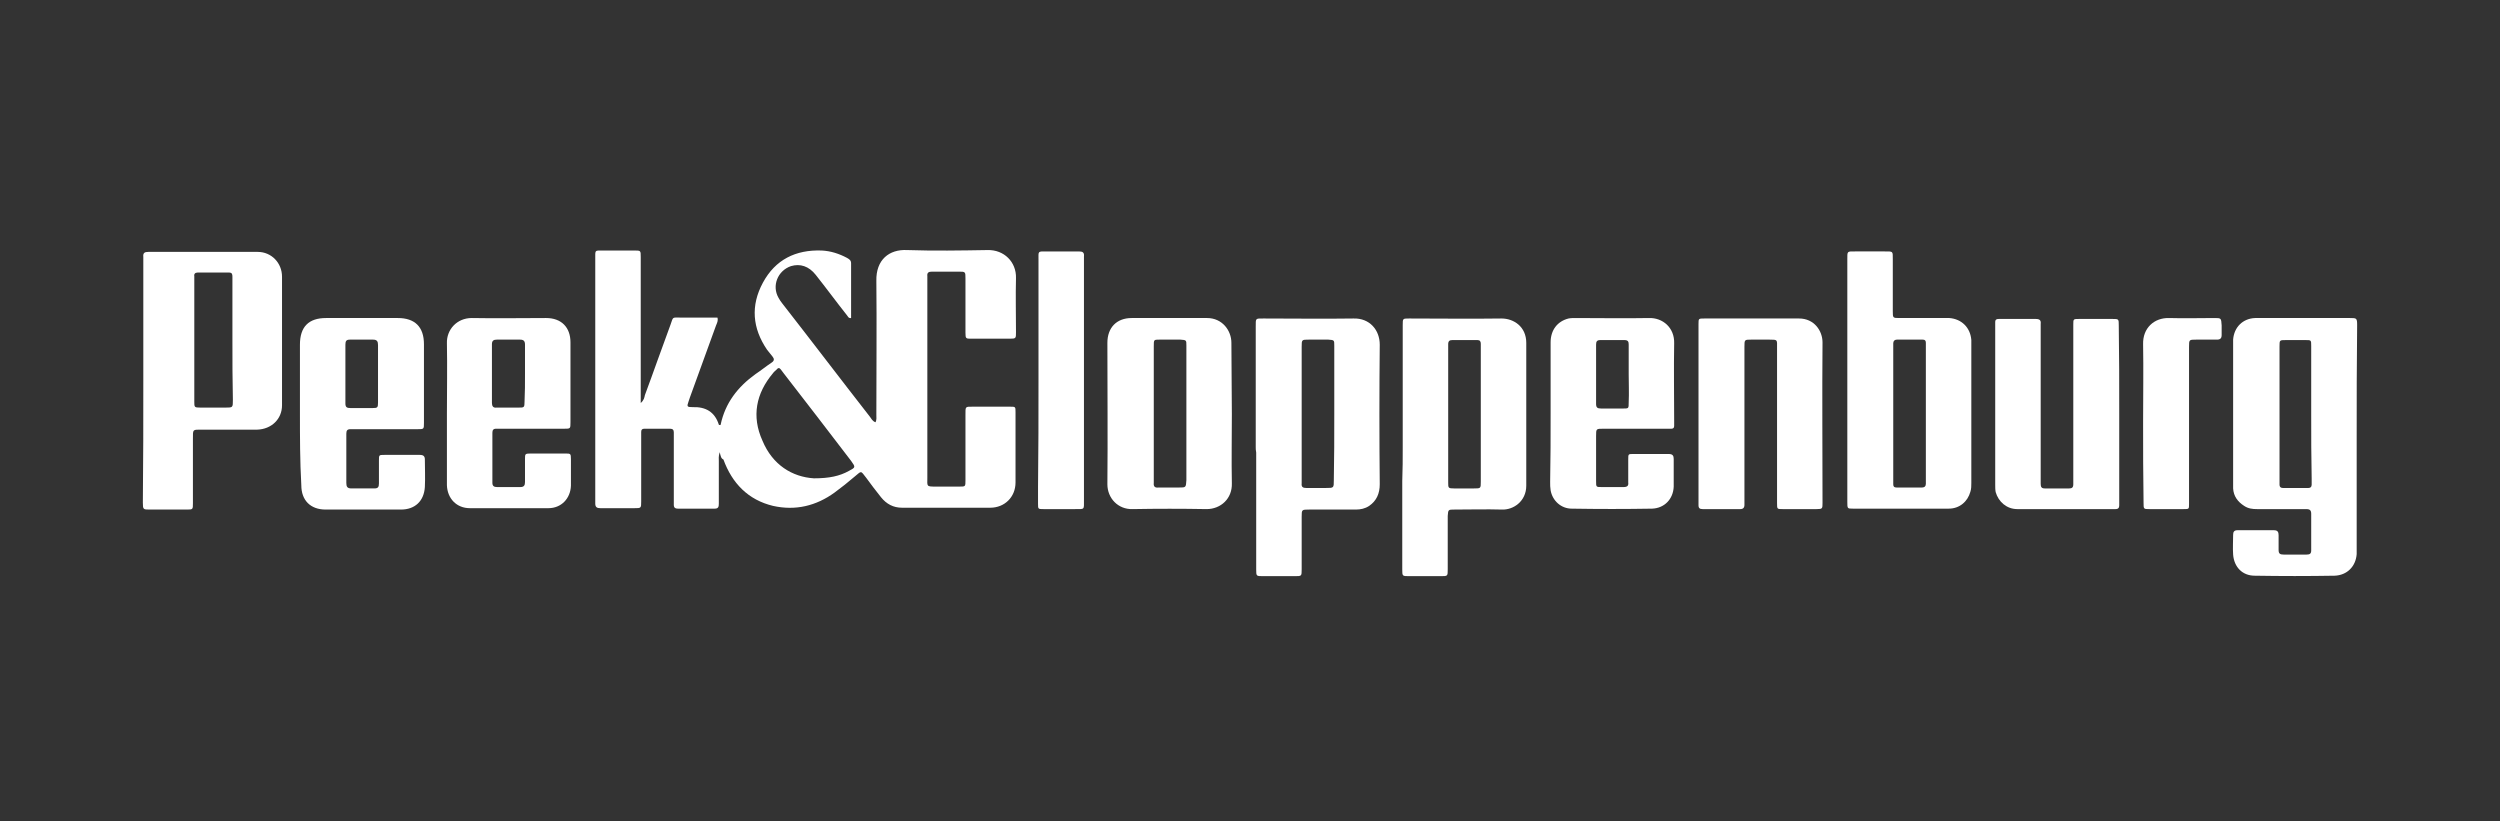 <svg width="350" height="115" viewBox="0 0 350 115" fill="none" xmlns="http://www.w3.org/2000/svg">
<rect x="0" y="0" width="350" height="115" fill="#333333" stroke="none"/>
<path d="M100.763 63.301C100.57 63.879 100.635 64.265 100.635 64.587C100.635 66.58 100.635 68.509 100.635 70.502C100.635 70.953 100.57 71.21 100.056 71.21C98.32 71.21 96.584 71.21 94.912 71.21C94.269 71.21 94.333 70.824 94.333 70.374C94.333 67.352 94.333 64.394 94.333 61.371C94.333 61.114 94.333 60.793 94.333 60.536C94.333 60.214 94.204 60.021 93.819 60.021C92.597 60.021 91.375 60.021 90.218 60.021C89.896 60.021 89.767 60.15 89.767 60.471C89.767 60.728 89.767 61.05 89.767 61.307C89.767 64.265 89.767 67.223 89.767 70.181C89.767 71.145 89.767 71.145 88.803 71.145C87.195 71.145 85.652 71.145 84.045 71.145C83.594 71.145 83.337 71.017 83.337 70.502C83.337 70.309 83.337 70.117 83.337 69.859C83.337 58.671 83.337 47.482 83.337 36.294C83.337 34.943 83.209 35.072 84.559 35.072C85.974 35.072 87.388 35.072 88.803 35.072C89.703 35.072 89.703 35.072 89.703 35.972C89.703 36.23 89.703 36.487 89.703 36.68C89.703 42.853 89.703 49.026 89.703 55.199C89.703 55.584 89.703 55.906 89.703 56.42C90.153 56.035 90.218 55.649 90.282 55.327C91.504 52.048 92.661 48.704 93.883 45.425C94.269 44.331 94.076 44.46 95.233 44.46C96.969 44.46 98.706 44.46 100.442 44.46C100.57 44.91 100.377 45.232 100.249 45.553C99.027 48.897 97.805 52.305 96.584 55.649C96.519 55.842 96.455 56.035 96.391 56.227C96.133 56.935 96.198 56.999 96.969 56.999C98.77 56.935 100.056 57.642 100.635 59.443C100.635 59.507 100.763 59.507 100.827 59.507C100.827 59.507 100.892 59.507 100.892 59.443C101.535 56.42 103.271 54.17 105.779 52.369C106.55 51.855 107.258 51.276 108.029 50.762C108.415 50.505 108.415 50.247 108.158 49.926C107.901 49.604 107.643 49.283 107.386 48.961C105.329 45.939 105.071 42.788 106.807 39.573C108.544 36.358 111.373 34.943 115.038 35.072C116.324 35.136 117.482 35.522 118.575 36.101C118.896 36.294 119.153 36.422 119.153 36.873C119.153 39.445 119.153 41.952 119.153 44.524C118.768 44.589 118.703 44.267 118.575 44.139C117.096 42.274 115.681 40.345 114.202 38.48C113.238 37.258 112.016 36.873 110.73 37.258C108.865 37.901 108.029 40.023 108.994 41.695C109.122 41.952 109.315 42.209 109.508 42.467C113.624 47.739 117.675 53.077 121.79 58.349C121.983 58.606 122.111 58.928 122.561 59.121C122.754 58.8 122.69 58.414 122.69 58.028C122.69 51.791 122.754 45.553 122.69 39.316C122.626 36.358 124.491 34.879 126.998 35.008C130.728 35.136 134.522 35.072 138.251 35.008C140.566 34.943 142.302 36.68 142.238 38.93C142.174 41.438 142.238 43.946 142.238 46.518C142.238 47.354 142.238 47.418 141.402 47.418C139.602 47.418 137.801 47.418 136.001 47.418C135.229 47.418 135.165 47.418 135.165 46.582C135.165 44.074 135.165 41.566 135.165 38.995C135.165 38.03 135.165 38.03 134.2 38.03C132.978 38.03 131.692 38.03 130.471 38.03C130.021 38.03 129.763 38.158 129.828 38.673C129.828 38.866 129.828 39.059 129.828 39.316C129.828 48.511 129.828 57.706 129.828 66.837C129.828 68.123 129.635 68.123 131.114 68.123C132.207 68.123 133.236 68.123 134.329 68.123C135.165 68.123 135.165 68.123 135.165 67.223C135.165 64.201 135.165 61.179 135.165 58.092C135.165 56.87 135.1 56.935 136.258 56.935C137.994 56.935 139.73 56.935 141.402 56.935C142.174 56.935 142.174 56.935 142.174 57.706C142.174 60.986 142.174 64.265 142.174 67.544C142.174 69.602 140.63 71.081 138.637 71.081C134.522 71.081 130.406 71.081 126.291 71.081C125.069 71.081 124.105 70.567 123.333 69.602C122.626 68.702 121.918 67.802 121.275 66.901C120.44 65.808 120.632 65.937 119.668 66.709C118.768 67.48 117.803 68.252 116.839 68.959C114.267 70.824 111.373 71.531 108.222 70.824C104.75 69.988 102.499 67.673 101.278 64.329C100.956 64.201 100.892 63.879 100.763 63.301ZM113.945 66.966C116.131 66.966 117.546 66.644 118.832 65.937C119.797 65.423 119.797 65.423 119.153 64.522C116.003 60.407 112.852 56.292 109.701 52.241C109.572 52.048 109.444 51.919 109.315 51.726C109.122 51.469 108.929 51.469 108.737 51.726C108.544 51.919 108.351 52.048 108.222 52.241C105.843 55.07 105.2 58.285 106.743 61.693C108.158 65.101 110.923 66.773 113.945 66.966Z" fill="white"/>
<path d="M329.935 61.436C329.935 66.451 329.935 71.531 329.935 76.547C329.935 76.868 329.935 77.254 329.935 77.576C329.807 79.312 328.585 80.534 326.849 80.598C323.119 80.662 319.39 80.662 315.66 80.598C313.924 80.598 312.767 79.376 312.638 77.64C312.574 76.74 312.638 75.775 312.638 74.875C312.638 74.489 312.767 74.232 313.217 74.232C314.953 74.232 316.689 74.232 318.361 74.232C318.875 74.232 319.004 74.489 319.004 74.939C319.004 75.647 319.004 76.29 319.004 76.997C319.004 77.511 319.197 77.64 319.711 77.64C320.804 77.64 321.833 77.64 322.926 77.64C323.376 77.64 323.569 77.511 323.569 77.061C323.569 75.325 323.569 73.589 323.569 71.917C323.569 71.274 323.183 71.274 322.733 71.274C320.483 71.274 318.232 71.274 315.982 71.274C315.339 71.274 314.76 71.21 314.181 70.824C313.281 70.245 312.702 69.474 312.638 68.38C312.638 68.059 312.638 67.673 312.638 67.352C312.638 61.05 312.638 54.748 312.638 48.383C312.638 48.125 312.638 47.804 312.638 47.547C312.767 45.81 313.988 44.589 315.724 44.524C316.11 44.524 316.496 44.524 316.882 44.524C320.74 44.524 324.598 44.524 328.456 44.524C328.649 44.524 328.778 44.524 328.971 44.524C329.935 44.524 329.999 44.524 329.999 45.553C329.935 50.89 329.935 56.163 329.935 61.436ZM323.569 58.028C323.569 56.999 323.569 55.97 323.569 54.941C323.569 52.755 323.569 50.569 323.569 48.447C323.569 47.611 323.569 47.611 322.798 47.611C321.897 47.611 320.933 47.611 320.033 47.611C319.132 47.611 319.132 47.611 319.132 48.511C319.132 48.575 319.132 48.64 319.132 48.704C319.132 54.877 319.132 61.05 319.132 67.223C319.132 67.416 319.132 67.609 319.132 67.866C319.132 68.123 319.261 68.316 319.583 68.316C320.804 68.316 321.962 68.316 323.183 68.316C323.441 68.316 323.634 68.188 323.634 67.866C323.634 67.609 323.634 67.287 323.634 67.03C323.569 64.008 323.569 60.986 323.569 58.028Z" fill="white"/>
<path d="M20.064 53.205C20.064 47.675 20.064 42.145 20.064 36.679C20.064 36.422 20.064 36.165 20.064 35.972C20 35.393 20.257 35.265 20.772 35.265C25.852 35.265 30.996 35.265 36.075 35.265C38.005 35.265 39.483 36.808 39.483 38.737C39.483 44.717 39.483 50.761 39.483 56.742C39.483 58.671 38.005 60.085 36.011 60.15C33.439 60.15 30.867 60.15 28.231 60.15C26.945 60.15 27.009 60.085 27.009 61.436C27.009 64.458 27.009 67.416 27.009 70.438C27.009 71.338 27.009 71.338 26.109 71.338C24.372 71.338 22.636 71.338 20.965 71.338C20.064 71.338 20 71.338 20 70.374C20.064 64.586 20.064 58.864 20.064 53.205ZM32.539 47.739C32.539 45.939 32.539 44.138 32.539 42.338C32.539 41.18 32.539 40.023 32.539 38.801C32.539 38.48 32.539 38.158 32.089 38.158C30.61 38.158 29.131 38.158 27.652 38.158C27.33 38.158 27.137 38.351 27.202 38.673C27.202 38.93 27.202 39.187 27.202 39.38C27.202 43.045 27.202 46.775 27.202 50.44C27.202 52.369 27.202 54.298 27.202 56.227C27.202 56.999 27.202 57.063 28.038 57.063C29.195 57.063 30.353 57.063 31.574 57.063C32.603 57.063 32.603 57.063 32.603 55.97C32.539 53.269 32.539 50.504 32.539 47.739Z" fill="white"/>
<path d="M196.381 62.658C196.381 57.192 196.381 51.662 196.381 46.196C196.381 45.939 196.381 45.682 196.381 45.489C196.381 44.589 196.381 44.589 197.281 44.589C201.589 44.589 205.897 44.653 210.206 44.589C211.942 44.589 213.678 45.746 213.678 47.997C213.678 54.684 213.678 61.307 213.678 67.995C213.678 70.181 211.877 71.403 210.27 71.338C208.084 71.274 205.833 71.338 203.647 71.338C202.747 71.338 202.747 71.338 202.682 72.239C202.682 74.746 202.682 77.19 202.682 79.698C202.682 80.662 202.682 80.662 201.718 80.662C200.239 80.662 198.76 80.662 197.281 80.662C196.316 80.662 196.316 80.662 196.316 79.698C196.316 75.582 196.316 71.467 196.316 67.352C196.381 65.744 196.381 64.201 196.381 62.658ZM207.312 58.028C207.312 54.941 207.312 51.919 207.312 48.833C207.312 48.576 207.312 48.318 207.312 48.126C207.312 47.804 207.183 47.611 206.862 47.611C205.704 47.611 204.547 47.611 203.325 47.611C202.94 47.611 202.747 47.74 202.747 48.19C202.747 48.447 202.747 48.769 202.747 49.026C202.747 55.006 202.747 61.05 202.747 67.03C202.747 67.223 202.747 67.352 202.747 67.545C202.747 68.316 202.747 68.381 203.583 68.381C204.483 68.381 205.447 68.381 206.348 68.381C207.312 68.381 207.312 68.381 207.312 67.416C207.312 64.201 207.312 61.114 207.312 58.028Z" fill="white"/>
<path d="M175.803 62.593C175.803 56.999 175.803 51.34 175.803 45.746C175.803 44.524 175.739 44.589 176.896 44.589C181.076 44.589 185.32 44.653 189.5 44.589C191.75 44.524 193.165 46.196 193.165 48.254C193.101 54.748 193.101 61.307 193.165 67.802C193.165 69.088 192.715 70.117 191.686 70.824C191.107 71.21 190.464 71.338 189.821 71.338C187.635 71.338 185.449 71.338 183.327 71.338C182.234 71.338 182.234 71.338 182.234 72.367C182.234 74.811 182.234 77.254 182.234 79.698C182.234 80.662 182.234 80.662 181.269 80.662C179.79 80.662 178.311 80.662 176.832 80.662C175.868 80.662 175.868 80.662 175.868 79.698C175.868 74.232 175.868 68.831 175.868 63.365C175.803 63.043 175.803 62.786 175.803 62.593ZM186.799 58.028C186.799 56.42 186.799 54.813 186.799 53.141C186.799 51.533 186.799 49.99 186.799 48.383C186.799 47.611 186.799 47.611 185.963 47.547C185.063 47.547 184.163 47.547 183.262 47.547C182.234 47.547 182.234 47.547 182.234 48.575C182.234 54.813 182.234 61.05 182.234 67.352C182.234 67.48 182.234 67.544 182.234 67.673C182.169 68.188 182.426 68.316 182.877 68.316C183.777 68.316 184.741 68.316 185.642 68.316C186.735 68.316 186.735 68.316 186.735 67.223C186.799 64.136 186.799 61.05 186.799 58.028Z" fill="white"/>
<path d="M258.625 53.204C258.625 47.61 258.625 41.952 258.625 36.357C258.625 35.136 258.56 35.2 259.718 35.2C261.068 35.2 262.483 35.2 263.833 35.2C265.055 35.2 264.991 35.136 264.991 36.293C264.991 38.479 264.991 40.73 264.991 42.916C264.991 43.109 264.991 43.302 264.991 43.559C264.991 44.524 264.991 44.524 265.955 44.524C268.013 44.524 270.006 44.524 272.064 44.524C272.321 44.524 272.643 44.524 272.9 44.524C274.636 44.652 275.858 45.874 275.986 47.61C275.986 47.803 275.986 47.996 275.986 48.253C275.986 54.683 275.986 61.178 275.986 67.608C275.986 67.994 275.986 68.444 275.858 68.83C275.472 70.244 274.314 71.209 272.835 71.209C268.334 71.209 263.833 71.209 259.396 71.209C258.625 71.209 258.625 71.209 258.625 70.244C258.625 64.65 258.625 58.927 258.625 53.204ZM265.055 57.77C265.055 60.856 265.055 63.943 265.055 67.094C265.055 67.351 265.055 67.544 265.055 67.801C265.055 68.123 265.183 68.251 265.505 68.251C266.727 68.251 267.884 68.251 269.106 68.251C269.427 68.251 269.62 68.058 269.62 67.737C269.62 67.544 269.62 67.351 269.62 67.094C269.62 60.985 269.62 54.812 269.62 48.703C269.62 48.446 269.62 48.189 269.62 47.996C269.62 47.674 269.492 47.546 269.17 47.546C267.948 47.546 266.791 47.546 265.569 47.546C265.248 47.546 265.055 47.739 265.055 48.06C265.055 48.318 265.055 48.51 265.055 48.768C265.055 51.79 265.055 54.812 265.055 57.77Z" fill="white"/>
<path d="M172.46 57.964C172.46 61.179 172.396 64.458 172.46 67.673C172.524 69.795 170.917 71.274 168.923 71.274C165.451 71.21 162.043 71.21 158.571 71.274C156.513 71.338 155.034 69.731 155.034 67.802C155.098 61.179 155.034 54.62 155.034 47.997C155.034 45.875 156.32 44.524 158.442 44.524C161.979 44.524 165.451 44.524 168.988 44.524C171.11 44.524 172.396 46.261 172.396 47.997C172.396 51.34 172.46 54.684 172.46 57.964ZM166.094 57.899C166.094 56.485 166.094 55.07 166.094 53.655C166.094 51.919 166.094 50.119 166.094 48.383C166.094 47.611 166.094 47.611 165.258 47.547C164.294 47.547 163.329 47.547 162.365 47.547C161.529 47.547 161.529 47.547 161.529 48.447C161.529 48.64 161.529 48.833 161.529 49.09C161.529 55.006 161.529 60.921 161.529 66.773C161.529 67.03 161.529 67.352 161.529 67.609C161.464 68.123 161.722 68.316 162.172 68.252C163.136 68.252 164.101 68.252 165.065 68.252C166.03 68.252 166.03 68.252 166.094 67.223C166.094 64.136 166.094 60.986 166.094 57.899Z" fill="white"/>
<path d="M237.791 57.899C237.791 53.913 237.791 49.99 237.791 46.004C237.791 45.811 237.791 45.618 237.791 45.361C237.791 44.589 237.791 44.589 238.627 44.589C243.064 44.589 247.436 44.589 251.873 44.589C253.995 44.589 255.153 46.325 255.153 47.933C255.088 55.392 255.153 62.915 255.153 70.374C255.153 71.21 255.153 71.274 254.317 71.274C252.709 71.274 251.166 71.274 249.558 71.274C248.787 71.274 248.787 71.274 248.787 70.438C248.787 68.123 248.787 65.744 248.787 63.429C248.787 58.542 248.787 53.655 248.787 48.704C248.787 47.547 248.915 47.547 247.694 47.547C246.858 47.547 246.022 47.547 245.186 47.547C244.221 47.547 244.221 47.547 244.221 48.576C244.221 48.833 244.221 49.09 244.221 49.283C244.221 56.163 244.221 63.044 244.221 69.859C244.221 70.117 244.221 70.438 244.221 70.695C244.221 71.081 244.028 71.274 243.642 71.274C241.906 71.274 240.106 71.274 238.37 71.274C237.984 71.274 237.791 71.146 237.791 70.76C237.791 70.503 237.791 70.245 237.791 70.052C237.791 65.937 237.791 61.886 237.791 57.899Z" fill="white"/>
<path d="M296.692 57.9C296.692 61.886 296.692 65.937 296.692 69.924C296.692 70.181 296.692 70.503 296.692 70.76C296.692 71.081 296.563 71.274 296.177 71.274C296.049 71.274 295.984 71.274 295.856 71.274C291.355 71.274 286.853 71.274 282.417 71.274C280.938 71.274 279.78 70.246 279.394 68.895C279.33 68.574 279.33 68.188 279.33 67.866C279.33 60.472 279.33 53.013 279.33 45.618C279.33 45.425 279.33 45.296 279.33 45.103C279.33 44.718 279.523 44.653 279.844 44.653C280.423 44.653 281.002 44.653 281.581 44.653C282.738 44.653 283.831 44.653 284.989 44.653C285.567 44.653 285.76 44.846 285.696 45.361C285.696 45.618 285.696 45.875 285.696 46.068C285.696 53.013 285.696 59.957 285.696 66.902C285.696 67.159 285.696 67.481 285.696 67.738C285.696 68.188 285.825 68.381 286.275 68.381C287.432 68.381 288.525 68.381 289.683 68.381C290.068 68.381 290.261 68.252 290.261 67.802C290.261 67.545 290.261 67.223 290.261 66.966C290.261 60.022 290.261 53.077 290.261 46.132C290.261 45.875 290.261 45.618 290.261 45.425C290.261 44.653 290.261 44.653 291.097 44.653C292.641 44.653 294.184 44.653 295.727 44.653C296.627 44.653 296.627 44.653 296.627 45.554C296.692 49.605 296.692 53.784 296.692 57.9Z" fill="white"/>
<path d="M217.086 57.899C217.086 54.556 217.086 51.276 217.086 47.933C217.086 46.196 218.05 44.975 219.594 44.589C219.915 44.525 220.301 44.525 220.622 44.525C224.03 44.525 227.438 44.589 230.846 44.525C232.775 44.46 234.447 45.875 234.383 48.061C234.319 51.662 234.383 55.327 234.383 58.928C234.383 59.185 234.383 59.443 234.383 59.636C234.383 59.893 234.254 60.021 233.997 60.021C233.74 60.021 233.419 60.021 233.161 60.021C230.268 60.021 227.374 60.021 224.481 60.021C223.452 60.021 223.452 60.021 223.452 61.05C223.452 63.172 223.452 65.23 223.452 67.352C223.452 68.188 223.452 68.188 224.223 68.188C225.252 68.188 226.281 68.188 227.31 68.188C227.824 68.188 228.017 67.995 227.953 67.545C227.953 66.451 227.953 65.423 227.953 64.33C227.953 63.558 227.953 63.558 228.66 63.558C230.332 63.558 232.004 63.558 233.611 63.558C234.19 63.558 234.319 63.815 234.319 64.265C234.319 65.551 234.319 66.837 234.319 68.123C234.254 69.859 233.033 71.146 231.297 71.21C227.567 71.274 223.773 71.274 220.044 71.21C218.565 71.21 217.343 70.117 217.086 68.638C217.021 68.252 217.021 67.866 217.021 67.48C217.086 64.33 217.086 61.114 217.086 57.899ZM228.017 52.369C228.017 51.019 228.017 49.604 228.017 48.254C228.017 47.868 227.953 47.611 227.438 47.611C226.281 47.611 225.188 47.611 224.03 47.611C223.58 47.611 223.452 47.804 223.452 48.254C223.452 51.019 223.452 53.784 223.452 56.549C223.452 57.063 223.645 57.192 224.159 57.192C225.188 57.192 226.217 57.192 227.246 57.192C228.017 57.192 228.017 57.192 228.017 56.356C228.081 55.006 228.017 53.655 228.017 52.369Z" fill="white"/>
<path d="M41.991 57.899C41.991 54.684 41.991 51.469 41.991 48.254C41.991 45.746 43.213 44.524 45.656 44.524C49 44.524 52.344 44.524 55.688 44.524C58.067 44.524 59.353 45.746 59.353 48.19C59.353 51.855 59.353 55.52 59.353 59.185C59.353 60.086 59.353 60.086 58.453 60.086C55.559 60.086 52.665 60.086 49.772 60.086C49.514 60.086 49.257 60.086 49.064 60.086C48.614 60.086 48.486 60.278 48.486 60.728C48.486 61.757 48.486 62.722 48.486 63.751C48.486 65.037 48.486 66.323 48.486 67.609C48.486 68.123 48.614 68.38 49.193 68.38C50.286 68.38 51.315 68.38 52.408 68.38C52.923 68.38 53.051 68.188 53.051 67.673C53.051 66.58 53.051 65.551 53.051 64.458C53.051 63.686 53.051 63.686 53.823 63.686C55.495 63.686 57.102 63.686 58.774 63.686C59.288 63.686 59.481 63.879 59.481 64.329C59.481 65.615 59.546 66.901 59.481 68.188C59.353 70.181 58.067 71.338 56.138 71.338C52.601 71.338 49.129 71.338 45.592 71.338C43.47 71.338 42.184 70.052 42.184 67.93C41.991 64.522 41.991 61.179 41.991 57.899ZM52.922 52.434C52.922 51.083 52.922 49.669 52.922 48.318C52.922 47.804 52.794 47.547 52.215 47.547C51.122 47.547 50.093 47.547 49 47.547C48.486 47.547 48.357 47.739 48.357 48.254C48.357 51.019 48.357 53.784 48.357 56.485C48.357 56.999 48.55 57.128 49.064 57.128C50.093 57.128 51.122 57.128 52.151 57.128C52.858 57.128 52.922 57.063 52.922 56.356C52.922 55.07 52.922 53.72 52.922 52.434Z" fill="white"/>
<path d="M62.568 57.899C62.568 54.62 62.633 51.34 62.568 48.061C62.504 46.132 63.983 44.524 66.041 44.524C69.513 44.589 72.985 44.524 76.458 44.524C78.58 44.524 79.866 45.81 79.866 47.932C79.866 51.662 79.866 55.391 79.866 59.121C79.866 60.021 79.866 60.021 78.965 60.021C76.007 60.021 73.114 60.021 70.156 60.021C69.899 60.021 69.642 60.021 69.449 60.021C69.063 60.021 68.934 60.214 68.934 60.6C68.934 62.915 68.934 65.294 68.934 67.609C68.934 68.059 69.192 68.188 69.577 68.188C70.671 68.188 71.764 68.188 72.857 68.188C73.371 68.188 73.5 67.93 73.5 67.48C73.5 66.387 73.5 65.358 73.5 64.265C73.5 63.558 73.5 63.493 74.271 63.493C75.879 63.493 77.487 63.493 79.158 63.493C79.866 63.493 79.93 63.493 79.93 64.265C79.93 65.487 79.93 66.773 79.93 67.995C79.866 69.795 78.58 71.145 76.779 71.145C73.114 71.145 69.449 71.145 65.784 71.145C63.919 71.145 62.633 69.795 62.568 67.93C62.568 64.651 62.568 61.307 62.568 57.899ZM73.5 52.305C73.5 50.955 73.5 49.604 73.5 48.254C73.5 47.739 73.307 47.547 72.792 47.547C71.699 47.547 70.671 47.547 69.577 47.547C69.127 47.547 68.87 47.675 68.87 48.19C68.87 50.955 68.87 53.72 68.87 56.42C68.87 56.87 69.063 57.128 69.513 57.063C70.542 57.063 71.571 57.063 72.6 57.063C73.371 57.063 73.436 57.063 73.436 56.227C73.5 55.006 73.5 53.655 73.5 52.305Z" fill="white"/>
<path d="M145.389 53.141C145.389 47.547 145.389 41.953 145.389 36.358C145.389 35.137 145.26 35.201 146.482 35.201C148.025 35.201 149.504 35.201 151.047 35.201C151.562 35.201 151.819 35.33 151.754 35.908C151.754 36.101 151.754 36.294 151.754 36.551C151.754 47.675 151.754 58.864 151.754 69.988C151.754 71.403 151.883 71.274 150.468 71.274C148.989 71.274 147.575 71.274 146.096 71.274C145.324 71.274 145.324 71.274 145.324 70.503C145.324 69.731 145.324 68.959 145.324 68.252C145.389 63.172 145.389 58.157 145.389 53.141Z" fill="white"/>
<path d="M300.035 59.057C300.035 55.456 300.099 51.791 300.035 48.19C299.971 45.939 301.578 44.46 303.7 44.525C305.822 44.589 307.88 44.525 310.002 44.525C310.966 44.525 310.966 44.525 311.031 45.553C311.031 46.003 311.031 46.453 311.031 46.904C311.031 47.354 310.838 47.547 310.388 47.547C309.423 47.547 308.459 47.547 307.494 47.547C306.465 47.547 306.465 47.547 306.465 48.575C306.465 54.427 306.465 60.279 306.465 66.194C306.465 67.673 306.465 69.088 306.465 70.567C306.465 71.274 306.465 71.274 305.694 71.274C304.086 71.274 302.543 71.274 300.935 71.274C300.099 71.274 300.099 71.274 300.099 70.374C300.035 66.58 300.035 62.85 300.035 59.057Z" fill="white"/>
</svg>
